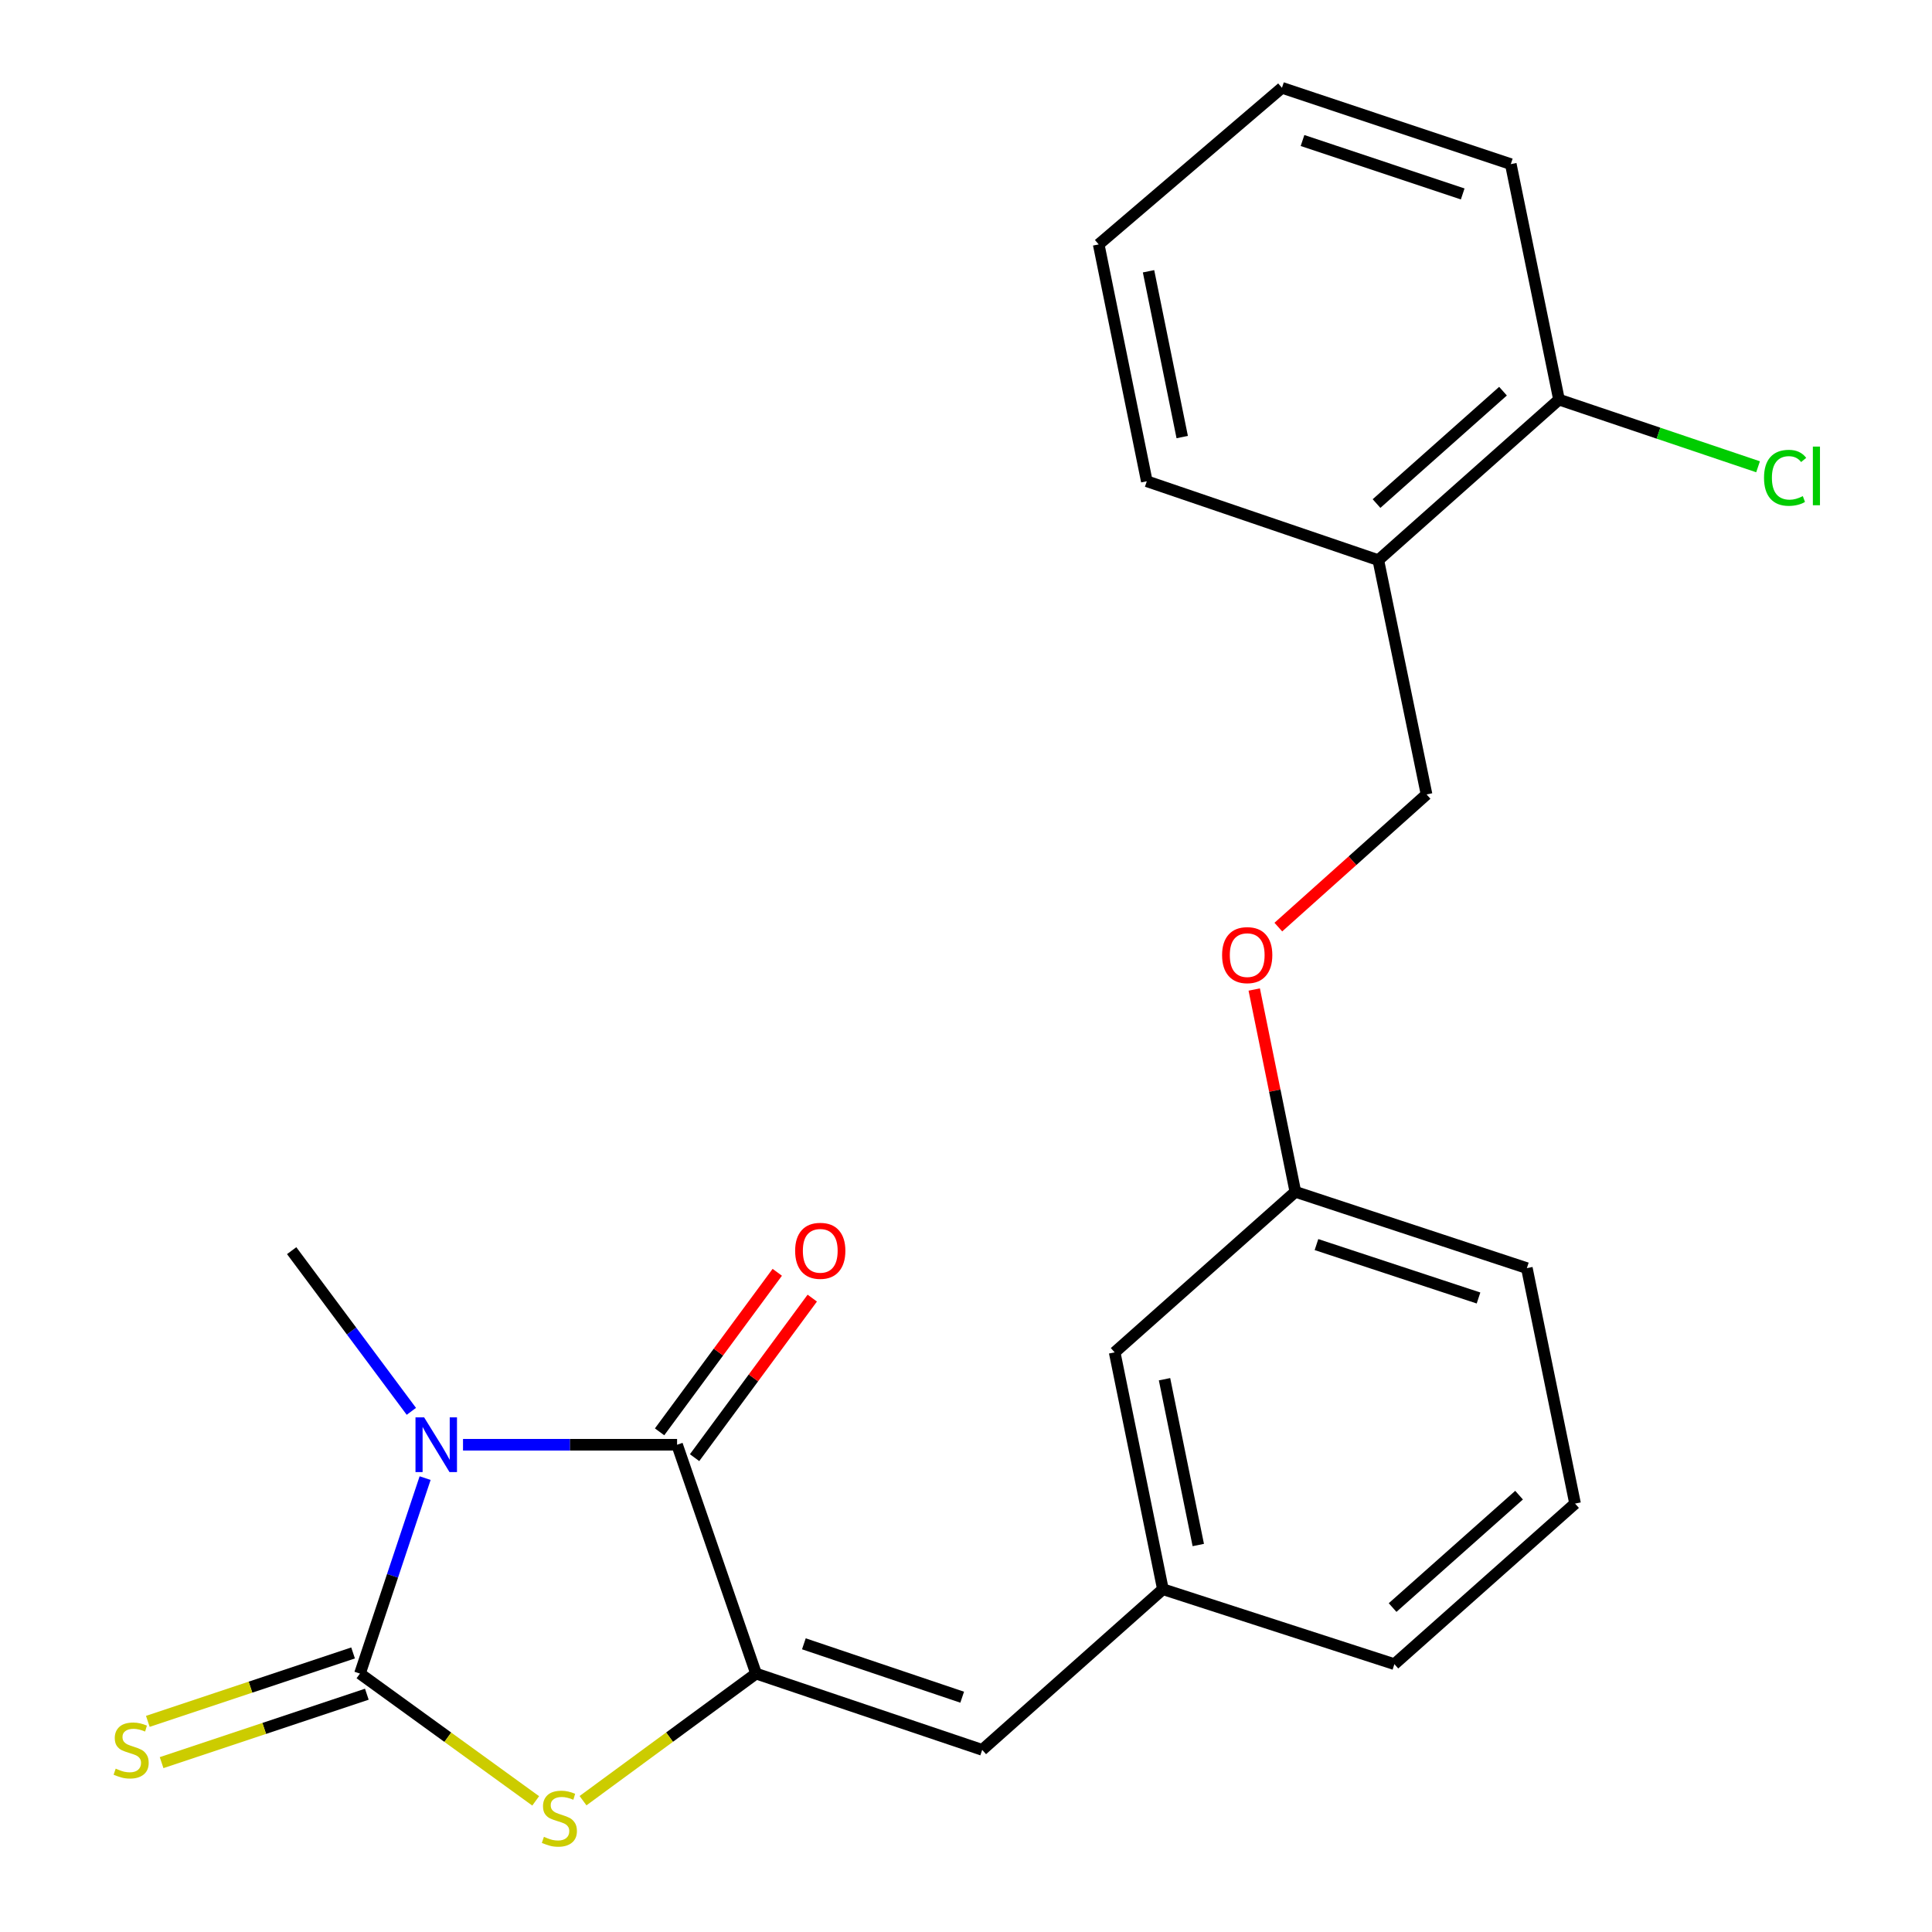 <?xml version='1.0' encoding='iso-8859-1'?>
<svg version='1.1' baseProfile='full'
              xmlns='http://www.w3.org/2000/svg'
                      xmlns:rdkit='http://www.rdkit.org/xml'
                      xmlns:xlink='http://www.w3.org/1999/xlink'
                  xml:space='preserve'
width='1000px' height='1000px' viewBox='0 0 1000 1000'>
<!-- END OF HEADER -->
<rect style='opacity:1.0;fill:#FFFFFF;stroke:none' width='1000' height='1000' x='0' y='0'> </rect>
<path class='bond-0' d='M 220.036,765.078 L 203.174,815.659' style='fill:none;fill-rule:evenodd;stroke:#0000FF;stroke-width:6px;stroke-linecap:butt;stroke-linejoin:miter;stroke-opacity:1' />
<path class='bond-0' d='M 203.174,815.659 L 186.312,866.24' style='fill:none;fill-rule:evenodd;stroke:#000000;stroke-width:6px;stroke-linecap:butt;stroke-linejoin:miter;stroke-opacity:1' />
<path class='bond-1' d='M 239.654,747.797 L 295.055,747.797' style='fill:none;fill-rule:evenodd;stroke:#0000FF;stroke-width:6px;stroke-linecap:butt;stroke-linejoin:miter;stroke-opacity:1' />
<path class='bond-1' d='M 295.055,747.797 L 350.457,747.797' style='fill:none;fill-rule:evenodd;stroke:#000000;stroke-width:6px;stroke-linecap:butt;stroke-linejoin:miter;stroke-opacity:1' />
<path class='bond-11' d='M 212.917,730.506 L 181.942,688.922' style='fill:none;fill-rule:evenodd;stroke:#0000FF;stroke-width:6px;stroke-linecap:butt;stroke-linejoin:miter;stroke-opacity:1' />
<path class='bond-11' d='M 181.942,688.922 L 150.967,647.339' style='fill:none;fill-rule:evenodd;stroke:#000000;stroke-width:6px;stroke-linecap:butt;stroke-linejoin:miter;stroke-opacity:1' />
<path class='bond-3' d='M 186.312,866.24 L 231.79,899.187' style='fill:none;fill-rule:evenodd;stroke:#000000;stroke-width:6px;stroke-linecap:butt;stroke-linejoin:miter;stroke-opacity:1' />
<path class='bond-3' d='M 231.79,899.187 L 277.268,932.134' style='fill:none;fill-rule:evenodd;stroke:#CCCC00;stroke-width:6px;stroke-linecap:butt;stroke-linejoin:miter;stroke-opacity:1' />
<path class='bond-5' d='M 182.752,855.562 L 129.637,873.271' style='fill:none;fill-rule:evenodd;stroke:#000000;stroke-width:6px;stroke-linecap:butt;stroke-linejoin:miter;stroke-opacity:1' />
<path class='bond-5' d='M 129.637,873.271 L 76.522,890.979' style='fill:none;fill-rule:evenodd;stroke:#CCCC00;stroke-width:6px;stroke-linecap:butt;stroke-linejoin:miter;stroke-opacity:1' />
<path class='bond-5' d='M 189.872,876.919 L 136.757,894.628' style='fill:none;fill-rule:evenodd;stroke:#000000;stroke-width:6px;stroke-linecap:butt;stroke-linejoin:miter;stroke-opacity:1' />
<path class='bond-5' d='M 136.757,894.628 L 83.642,912.337' style='fill:none;fill-rule:evenodd;stroke:#CCCC00;stroke-width:6px;stroke-linecap:butt;stroke-linejoin:miter;stroke-opacity:1' />
<path class='bond-2' d='M 350.457,747.797 L 391.33,866.24' style='fill:none;fill-rule:evenodd;stroke:#000000;stroke-width:6px;stroke-linecap:butt;stroke-linejoin:miter;stroke-opacity:1' />
<path class='bond-7' d='M 359.515,754.479 L 389.973,713.191' style='fill:none;fill-rule:evenodd;stroke:#000000;stroke-width:6px;stroke-linecap:butt;stroke-linejoin:miter;stroke-opacity:1' />
<path class='bond-7' d='M 389.973,713.191 L 420.43,671.902' style='fill:none;fill-rule:evenodd;stroke:#FF0000;stroke-width:6px;stroke-linecap:butt;stroke-linejoin:miter;stroke-opacity:1' />
<path class='bond-7' d='M 341.398,741.115 L 371.856,699.826' style='fill:none;fill-rule:evenodd;stroke:#000000;stroke-width:6px;stroke-linecap:butt;stroke-linejoin:miter;stroke-opacity:1' />
<path class='bond-7' d='M 371.856,699.826 L 402.313,658.538' style='fill:none;fill-rule:evenodd;stroke:#FF0000;stroke-width:6px;stroke-linecap:butt;stroke-linejoin:miter;stroke-opacity:1' />
<path class='bond-4' d='M 391.33,866.24 L 508.385,905.726' style='fill:none;fill-rule:evenodd;stroke:#000000;stroke-width:6px;stroke-linecap:butt;stroke-linejoin:miter;stroke-opacity:1' />
<path class='bond-4' d='M 416.084,850.831 L 498.023,878.471' style='fill:none;fill-rule:evenodd;stroke:#000000;stroke-width:6px;stroke-linecap:butt;stroke-linejoin:miter;stroke-opacity:1' />
<path class='bond-23' d='M 391.33,866.24 L 346.551,899.136' style='fill:none;fill-rule:evenodd;stroke:#000000;stroke-width:6px;stroke-linecap:butt;stroke-linejoin:miter;stroke-opacity:1' />
<path class='bond-23' d='M 346.551,899.136 L 301.772,932.031' style='fill:none;fill-rule:evenodd;stroke:#CCCC00;stroke-width:6px;stroke-linecap:butt;stroke-linejoin:miter;stroke-opacity:1' />
<path class='bond-8' d='M 508.385,905.726 L 601.914,822.578' style='fill:none;fill-rule:evenodd;stroke:#000000;stroke-width:6px;stroke-linecap:butt;stroke-linejoin:miter;stroke-opacity:1' />
<path class='bond-6' d='M 713.416,289.933 L 738.381,411.191' style='fill:none;fill-rule:evenodd;stroke:#000000;stroke-width:6px;stroke-linecap:butt;stroke-linejoin:miter;stroke-opacity:1' />
<path class='bond-9' d='M 713.416,289.933 L 806.933,206.835' style='fill:none;fill-rule:evenodd;stroke:#000000;stroke-width:6px;stroke-linecap:butt;stroke-linejoin:miter;stroke-opacity:1' />
<path class='bond-9' d='M 712.49,260.639 L 777.951,202.471' style='fill:none;fill-rule:evenodd;stroke:#000000;stroke-width:6px;stroke-linecap:butt;stroke-linejoin:miter;stroke-opacity:1' />
<path class='bond-17' d='M 713.416,289.933 L 593.584,249.097' style='fill:none;fill-rule:evenodd;stroke:#000000;stroke-width:6px;stroke-linecap:butt;stroke-linejoin:miter;stroke-opacity:1' />
<path class='bond-13' d='M 601.914,822.578 L 576.95,699.982' style='fill:none;fill-rule:evenodd;stroke:#000000;stroke-width:6px;stroke-linecap:butt;stroke-linejoin:miter;stroke-opacity:1' />
<path class='bond-13' d='M 620.23,799.696 L 602.755,713.879' style='fill:none;fill-rule:evenodd;stroke:#000000;stroke-width:6px;stroke-linecap:butt;stroke-linejoin:miter;stroke-opacity:1' />
<path class='bond-18' d='M 601.914,822.578 L 721.733,861.363' style='fill:none;fill-rule:evenodd;stroke:#000000;stroke-width:6px;stroke-linecap:butt;stroke-linejoin:miter;stroke-opacity:1' />
<path class='bond-15' d='M 806.933,206.835 L 858.45,224.22' style='fill:none;fill-rule:evenodd;stroke:#000000;stroke-width:6px;stroke-linecap:butt;stroke-linejoin:miter;stroke-opacity:1' />
<path class='bond-15' d='M 858.45,224.22 L 909.967,241.606' style='fill:none;fill-rule:evenodd;stroke:#00CC00;stroke-width:6px;stroke-linecap:butt;stroke-linejoin:miter;stroke-opacity:1' />
<path class='bond-19' d='M 806.933,206.835 L 781.981,84.952' style='fill:none;fill-rule:evenodd;stroke:#000000;stroke-width:6px;stroke-linecap:butt;stroke-linejoin:miter;stroke-opacity:1' />
<path class='bond-10' d='M 738.381,411.191 L 700.024,445.527' style='fill:none;fill-rule:evenodd;stroke:#000000;stroke-width:6px;stroke-linecap:butt;stroke-linejoin:miter;stroke-opacity:1' />
<path class='bond-10' d='M 700.024,445.527 L 661.667,479.863' style='fill:none;fill-rule:evenodd;stroke:#FF0000;stroke-width:6px;stroke-linecap:butt;stroke-linejoin:miter;stroke-opacity:1' />
<path class='bond-12' d='M 649.189,512.176 L 659.834,564.53' style='fill:none;fill-rule:evenodd;stroke:#FF0000;stroke-width:6px;stroke-linecap:butt;stroke-linejoin:miter;stroke-opacity:1' />
<path class='bond-12' d='M 659.834,564.53 L 670.479,616.884' style='fill:none;fill-rule:evenodd;stroke:#000000;stroke-width:6px;stroke-linecap:butt;stroke-linejoin:miter;stroke-opacity:1' />
<path class='bond-14' d='M 576.95,699.982 L 670.479,616.884' style='fill:none;fill-rule:evenodd;stroke:#000000;stroke-width:6px;stroke-linecap:butt;stroke-linejoin:miter;stroke-opacity:1' />
<path class='bond-24' d='M 670.479,616.884 L 790.298,656.382' style='fill:none;fill-rule:evenodd;stroke:#000000;stroke-width:6px;stroke-linecap:butt;stroke-linejoin:miter;stroke-opacity:1' />
<path class='bond-24' d='M 681.403,644.19 L 765.277,671.839' style='fill:none;fill-rule:evenodd;stroke:#000000;stroke-width:6px;stroke-linecap:butt;stroke-linejoin:miter;stroke-opacity:1' />
<path class='bond-16' d='M 815.25,778.252 L 721.733,861.363' style='fill:none;fill-rule:evenodd;stroke:#000000;stroke-width:6px;stroke-linecap:butt;stroke-linejoin:miter;stroke-opacity:1' />
<path class='bond-16' d='M 786.267,773.891 L 720.806,832.068' style='fill:none;fill-rule:evenodd;stroke:#000000;stroke-width:6px;stroke-linecap:butt;stroke-linejoin:miter;stroke-opacity:1' />
<path class='bond-20' d='M 815.25,778.252 L 790.298,656.382' style='fill:none;fill-rule:evenodd;stroke:#000000;stroke-width:6px;stroke-linecap:butt;stroke-linejoin:miter;stroke-opacity:1' />
<path class='bond-21' d='M 593.584,249.097 L 568.683,126.501' style='fill:none;fill-rule:evenodd;stroke:#000000;stroke-width:6px;stroke-linecap:butt;stroke-linejoin:miter;stroke-opacity:1' />
<path class='bond-21' d='M 611.912,226.226 L 594.48,140.409' style='fill:none;fill-rule:evenodd;stroke:#000000;stroke-width:6px;stroke-linecap:butt;stroke-linejoin:miter;stroke-opacity:1' />
<path class='bond-25' d='M 781.981,84.952 L 663.537,45.455' style='fill:none;fill-rule:evenodd;stroke:#000000;stroke-width:6px;stroke-linecap:butt;stroke-linejoin:miter;stroke-opacity:1' />
<path class='bond-25' d='M 757.092,100.384 L 674.182,72.736' style='fill:none;fill-rule:evenodd;stroke:#000000;stroke-width:6px;stroke-linecap:butt;stroke-linejoin:miter;stroke-opacity:1' />
<path class='bond-22' d='M 568.683,126.501 L 663.537,45.455' style='fill:none;fill-rule:evenodd;stroke:#000000;stroke-width:6px;stroke-linecap:butt;stroke-linejoin:miter;stroke-opacity:1' />
<path  class='atom-0' d='M 219.537 733.637
L 228.817 748.637
Q 229.737 750.117, 231.217 752.797
Q 232.697 755.477, 232.777 755.637
L 232.777 733.637
L 236.537 733.637
L 236.537 761.957
L 232.657 761.957
L 222.697 745.557
Q 221.537 743.637, 220.297 741.437
Q 219.097 739.237, 218.737 738.557
L 218.737 761.957
L 215.057 761.957
L 215.057 733.637
L 219.537 733.637
' fill='#0000FF'/>
<path  class='atom-4' d='M 281.534 950.741
Q 281.854 950.861, 283.174 951.421
Q 284.494 951.981, 285.934 952.341
Q 287.414 952.661, 288.854 952.661
Q 291.534 952.661, 293.094 951.381
Q 294.654 950.061, 294.654 947.781
Q 294.654 946.221, 293.854 945.261
Q 293.094 944.301, 291.894 943.781
Q 290.694 943.261, 288.694 942.661
Q 286.174 941.901, 284.654 941.181
Q 283.174 940.461, 282.094 938.941
Q 281.054 937.421, 281.054 934.861
Q 281.054 931.301, 283.454 929.101
Q 285.894 926.901, 290.694 926.901
Q 293.974 926.901, 297.694 928.461
L 296.774 931.541
Q 293.374 930.141, 290.814 930.141
Q 288.054 930.141, 286.534 931.301
Q 285.014 932.421, 285.054 934.381
Q 285.054 935.901, 285.814 936.821
Q 286.614 937.741, 287.734 938.261
Q 288.894 938.781, 290.814 939.381
Q 293.374 940.181, 294.894 940.981
Q 296.414 941.781, 297.494 943.421
Q 298.614 945.021, 298.614 947.781
Q 298.614 951.701, 295.974 953.821
Q 293.374 955.901, 289.014 955.901
Q 286.494 955.901, 284.574 955.341
Q 282.694 954.821, 280.454 953.901
L 281.534 950.741
' fill='#CCCC00'/>
<path  class='atom-6' d='M 59.881 915.446
Q 60.201 915.566, 61.521 916.126
Q 62.841 916.686, 64.281 917.046
Q 65.761 917.366, 67.201 917.366
Q 69.881 917.366, 71.441 916.086
Q 73.001 914.766, 73.001 912.486
Q 73.001 910.926, 72.201 909.966
Q 71.441 909.006, 70.241 908.486
Q 69.041 907.966, 67.041 907.366
Q 64.521 906.606, 63.001 905.886
Q 61.521 905.166, 60.441 903.646
Q 59.401 902.126, 59.401 899.566
Q 59.401 896.006, 61.801 893.806
Q 64.241 891.606, 69.041 891.606
Q 72.321 891.606, 76.041 893.166
L 75.121 896.246
Q 71.721 894.846, 69.161 894.846
Q 66.401 894.846, 64.881 896.006
Q 63.361 897.126, 63.401 899.086
Q 63.401 900.606, 64.161 901.526
Q 64.961 902.446, 66.081 902.966
Q 67.241 903.486, 69.161 904.086
Q 71.721 904.886, 73.241 905.686
Q 74.761 906.486, 75.841 908.126
Q 76.961 909.726, 76.961 912.486
Q 76.961 916.406, 74.321 918.526
Q 71.721 920.606, 67.361 920.606
Q 64.841 920.606, 62.921 920.046
Q 61.041 919.526, 58.801 918.606
L 59.881 915.446
' fill='#CCCC00'/>
<path  class='atom-8' d='M 411.562 647.419
Q 411.562 640.619, 414.922 636.819
Q 418.282 633.019, 424.562 633.019
Q 430.842 633.019, 434.202 636.819
Q 437.562 640.619, 437.562 647.419
Q 437.562 654.299, 434.162 658.219
Q 430.762 662.099, 424.562 662.099
Q 418.322 662.099, 414.922 658.219
Q 411.562 654.339, 411.562 647.419
M 424.562 658.899
Q 428.882 658.899, 431.202 656.019
Q 433.562 653.099, 433.562 647.419
Q 433.562 641.859, 431.202 639.059
Q 428.882 636.219, 424.562 636.219
Q 420.242 636.219, 417.882 639.019
Q 415.562 641.819, 415.562 647.419
Q 415.562 653.139, 417.882 656.019
Q 420.242 658.899, 424.562 658.899
' fill='#FF0000'/>
<path  class='atom-13' d='M 632.552 494.368
Q 632.552 487.568, 635.912 483.768
Q 639.272 479.968, 645.552 479.968
Q 651.832 479.968, 655.192 483.768
Q 658.552 487.568, 658.552 494.368
Q 658.552 501.248, 655.152 505.168
Q 651.752 509.048, 645.552 509.048
Q 639.312 509.048, 635.912 505.168
Q 632.552 501.288, 632.552 494.368
M 645.552 505.848
Q 649.872 505.848, 652.192 502.968
Q 654.552 500.048, 654.552 494.368
Q 654.552 488.808, 652.192 486.008
Q 649.872 483.168, 645.552 483.168
Q 641.232 483.168, 638.872 485.968
Q 636.552 488.768, 636.552 494.368
Q 636.552 500.088, 638.872 502.968
Q 641.232 505.848, 645.552 505.848
' fill='#FF0000'/>
<path  class='atom-16' d='M 913.055 247.313
Q 913.055 240.273, 916.335 236.593
Q 919.655 232.873, 925.935 232.873
Q 931.775 232.873, 934.895 236.993
L 932.255 239.153
Q 929.975 236.153, 925.935 236.153
Q 921.655 236.153, 919.375 239.033
Q 917.135 241.873, 917.135 247.313
Q 917.135 252.913, 919.455 255.793
Q 921.815 258.673, 926.375 258.673
Q 929.495 258.673, 933.135 256.793
L 934.255 259.793
Q 932.775 260.753, 930.535 261.313
Q 928.295 261.873, 925.815 261.873
Q 919.655 261.873, 916.335 258.113
Q 913.055 254.353, 913.055 247.313
' fill='#00CC00'/>
<path  class='atom-16' d='M 938.335 231.153
L 942.015 231.153
L 942.015 261.513
L 938.335 261.513
L 938.335 231.153
' fill='#00CC00'/>
</svg>
